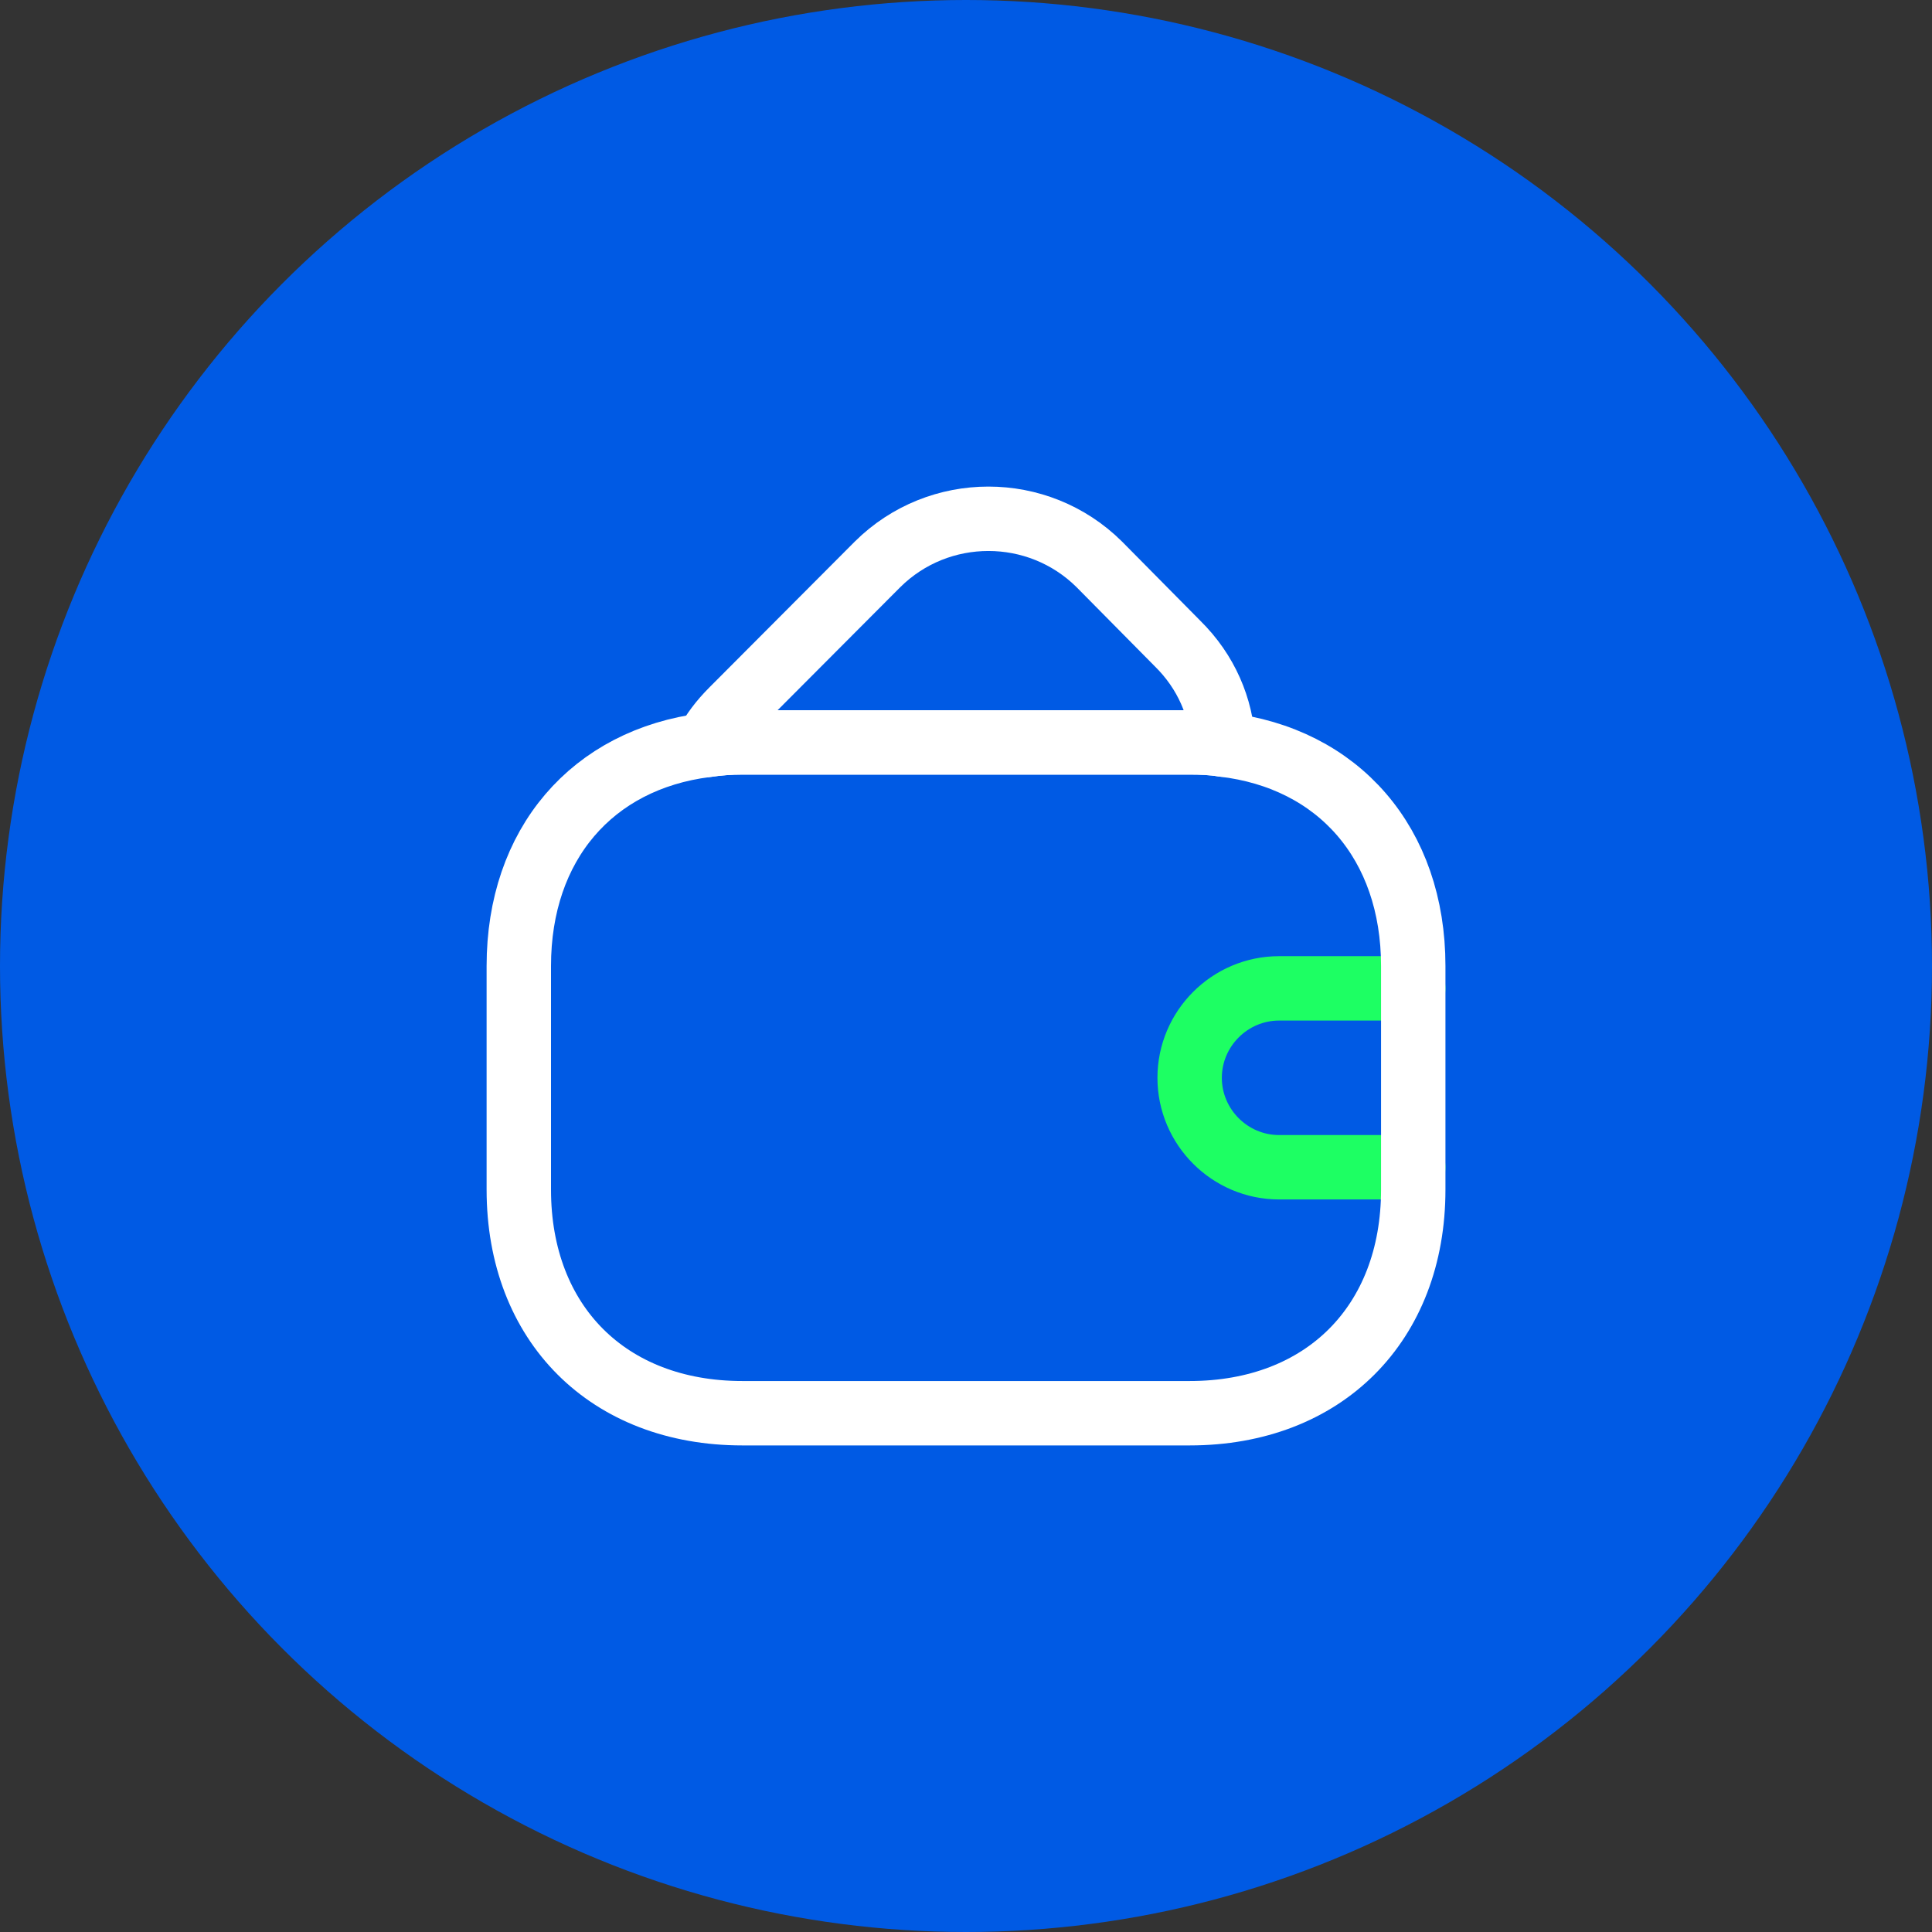 <?xml version="1.0" encoding="UTF-8"?> <svg xmlns="http://www.w3.org/2000/svg" width="180" height="180" viewBox="0 0 180 180" fill="none"><rect x="0" y="0" width="180" height="180" fill="#333333" stroke="none"/><circle cx="90" cy="90" r="90" fill="#005AE4"></circle><path d="M131.669 92.084H119.169C114.586 92.084 110.836 95.834 110.836 100.417C110.836 105 114.586 108.75 119.169 108.75H131.669" stroke="#1DFF63" stroke-width="6" stroke-linecap="round" stroke-linejoin="round"></path><path d="M131.669 90V110.833C131.669 123.333 123.336 131.667 110.836 131.667H69.169C56.669 131.667 48.336 123.333 48.336 110.833V90C48.336 78.666 55.169 70.75 65.794 69.416C66.878 69.25 68.003 69.166 69.169 69.166H110.836C111.919 69.166 112.961 69.208 113.961 69.375C124.711 70.625 131.669 78.583 131.669 90Z" stroke="white" stroke-width="6" stroke-linecap="round" stroke-linejoin="round"></path><path d="M113.964 69.375C112.964 69.209 111.922 69.167 110.839 69.167H69.172C68.005 69.167 66.88 69.25 65.797 69.417C66.38 68.25 67.213 67.167 68.213 66.167L81.755 52.584C87.463 46.917 96.713 46.917 102.422 52.584L109.714 59.959C112.38 62.584 113.797 65.917 113.964 69.375Z" stroke="white" stroke-width="6" stroke-linecap="round" stroke-linejoin="round"></path></svg> 